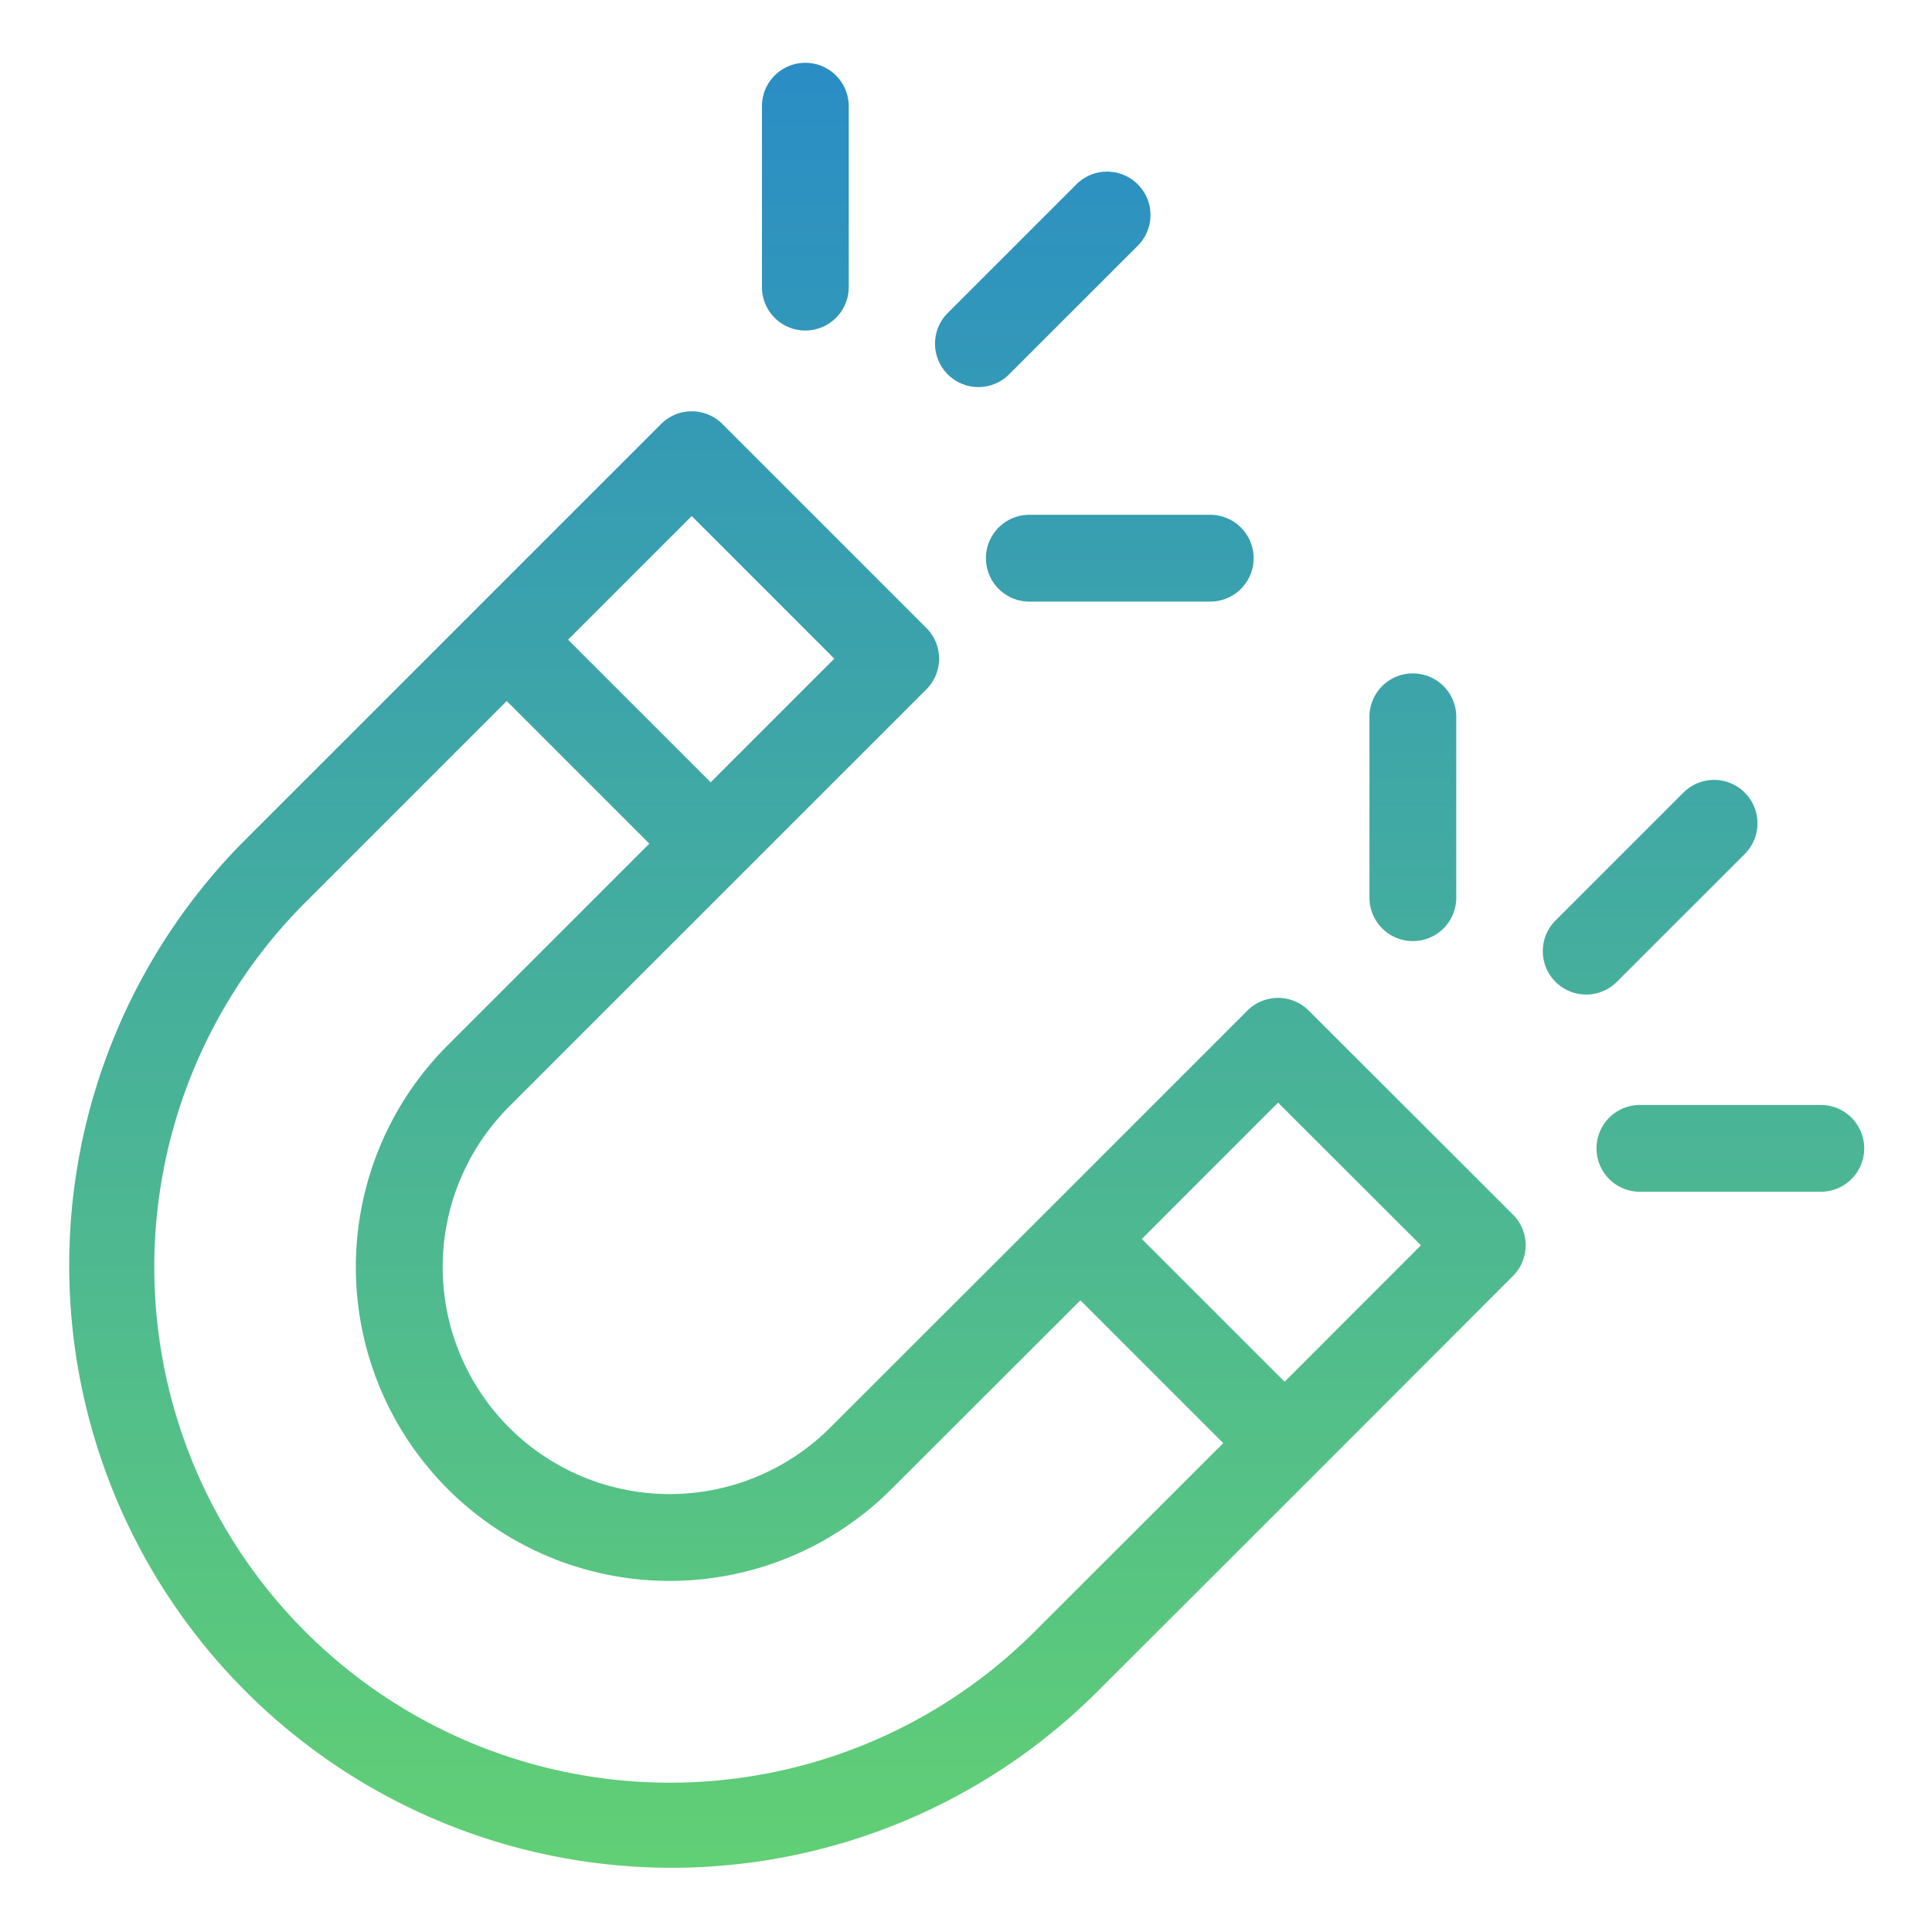 <?xml version="1.0" encoding="UTF-8"?> <svg xmlns="http://www.w3.org/2000/svg" xmlns:xlink="http://www.w3.org/1999/xlink" version="1.1" width="512" height="512" x="0" y="0" viewBox="0 0 512 512" style="enable-background:new 0 0 512 512" xml:space="preserve" class=""><g transform="matrix(1.15,0,0,1.15,-38.428,-38.372)"><linearGradient id="a" x1="216.994" x2="216.994" y1="20.767" y2="486.781" gradientUnits="userSpaceOnUse"><stop stop-opacity="1" stop-color="#2689cb" offset="0"></stop><stop stop-opacity="1" stop-color="#64d370" offset="1"></stop></linearGradient><linearGradient xlink:href="#a" id="b" x1="273.64" x2="273.64" y1="20.767" y2="486.781"></linearGradient><linearGradient xlink:href="#a" id="c" x1="291.462" x2="291.462" y1="20.767" y2="486.781"></linearGradient><linearGradient xlink:href="#a" id="d" x1="219" x2="219" y1="20.767" y2="486.781"></linearGradient><linearGradient xlink:href="#a" id="e" x1="413.665" x2="413.665" y1="20.767" y2="486.781"></linearGradient><linearGradient xlink:href="#a" id="f" x1="432.165" x2="432.165" y1="20.767" y2="486.781"></linearGradient><linearGradient xlink:href="#a" id="g" x1="359" x2="359" y1="20.767" y2="486.781"></linearGradient><path fill="url(#a)" d="M335.008 266.252a10 10 0 0 0-14.138 0L275.329 311.8l-50.6 50.544a52.311 52.311 0 0 1-73.98-73.979l53.517-53.517 42.626-42.625a10 10 0 0 0 0-14.143l-47-47a10 10 0 0 0-14.142 0l-42.625 42.62-.01.01-.01.01L89.6 227.225a138.823 138.823 0 0 0 196.318 196.329L336.527 373l45.546-45.6a10 10 0 0 0-.008-14.141zM192.814 152.291l32.863 32.862-28.485 28.486-32.864-32.863zm78.97 257.114a118.824 118.824 0 0 1-168.046-168.039l46.448-46.448 32.863 32.863-46.449 46.448A72.312 72.312 0 1 0 238.861 376.5l43.53-43.485 32.915 32.915zm57.664-57.621-32.911-32.911 31.408-31.408 32.911 32.875z" opacity="1" data-original="url(#a)" class=""></path><path fill="url(#b)" d="M258.892 122.561a9.971 9.971 0 0 0 7.071-2.929l29.5-29.5A10 10 0 1 0 281.317 76l-29.5 29.495a10 10 0 0 0 7.071 17.071z" opacity="1" data-original="url(#b)"></path><path fill="url(#c)" d="M260.618 162a10 10 0 0 0 10 10h41.689a10 10 0 0 0 0-20h-41.689a10 10 0 0 0-10 10z" opacity="1" data-original="url(#c)"></path><path fill="url(#d)" d="M219 109.533a10 10 0 0 0 10-10v-41.69a10 10 0 0 0-20 0v41.69a10 10 0 0 0 10 10z" opacity="1" data-original="url(#d)"></path><path fill="url(#e)" d="M435.484 230.163a10 10 0 0 0-14.142-14.143l-29.5 29.495a10 10 0 0 0 14.141 14.143z" opacity="1" data-original="url(#e)"></path><path fill="url(#f)" d="M453.01 288h-41.69a10 10 0 1 0 0 20h41.69a10 10 0 0 0 0-20z" opacity="1" data-original="url(#f)"></path><path fill="url(#g)" d="M359 250.236a10 10 0 0 0 10-10v-41.69a10 10 0 0 0-20 0v41.69a10 10 0 0 0 10 10z" opacity="1" data-original="url(#g)"></path></g></svg> 